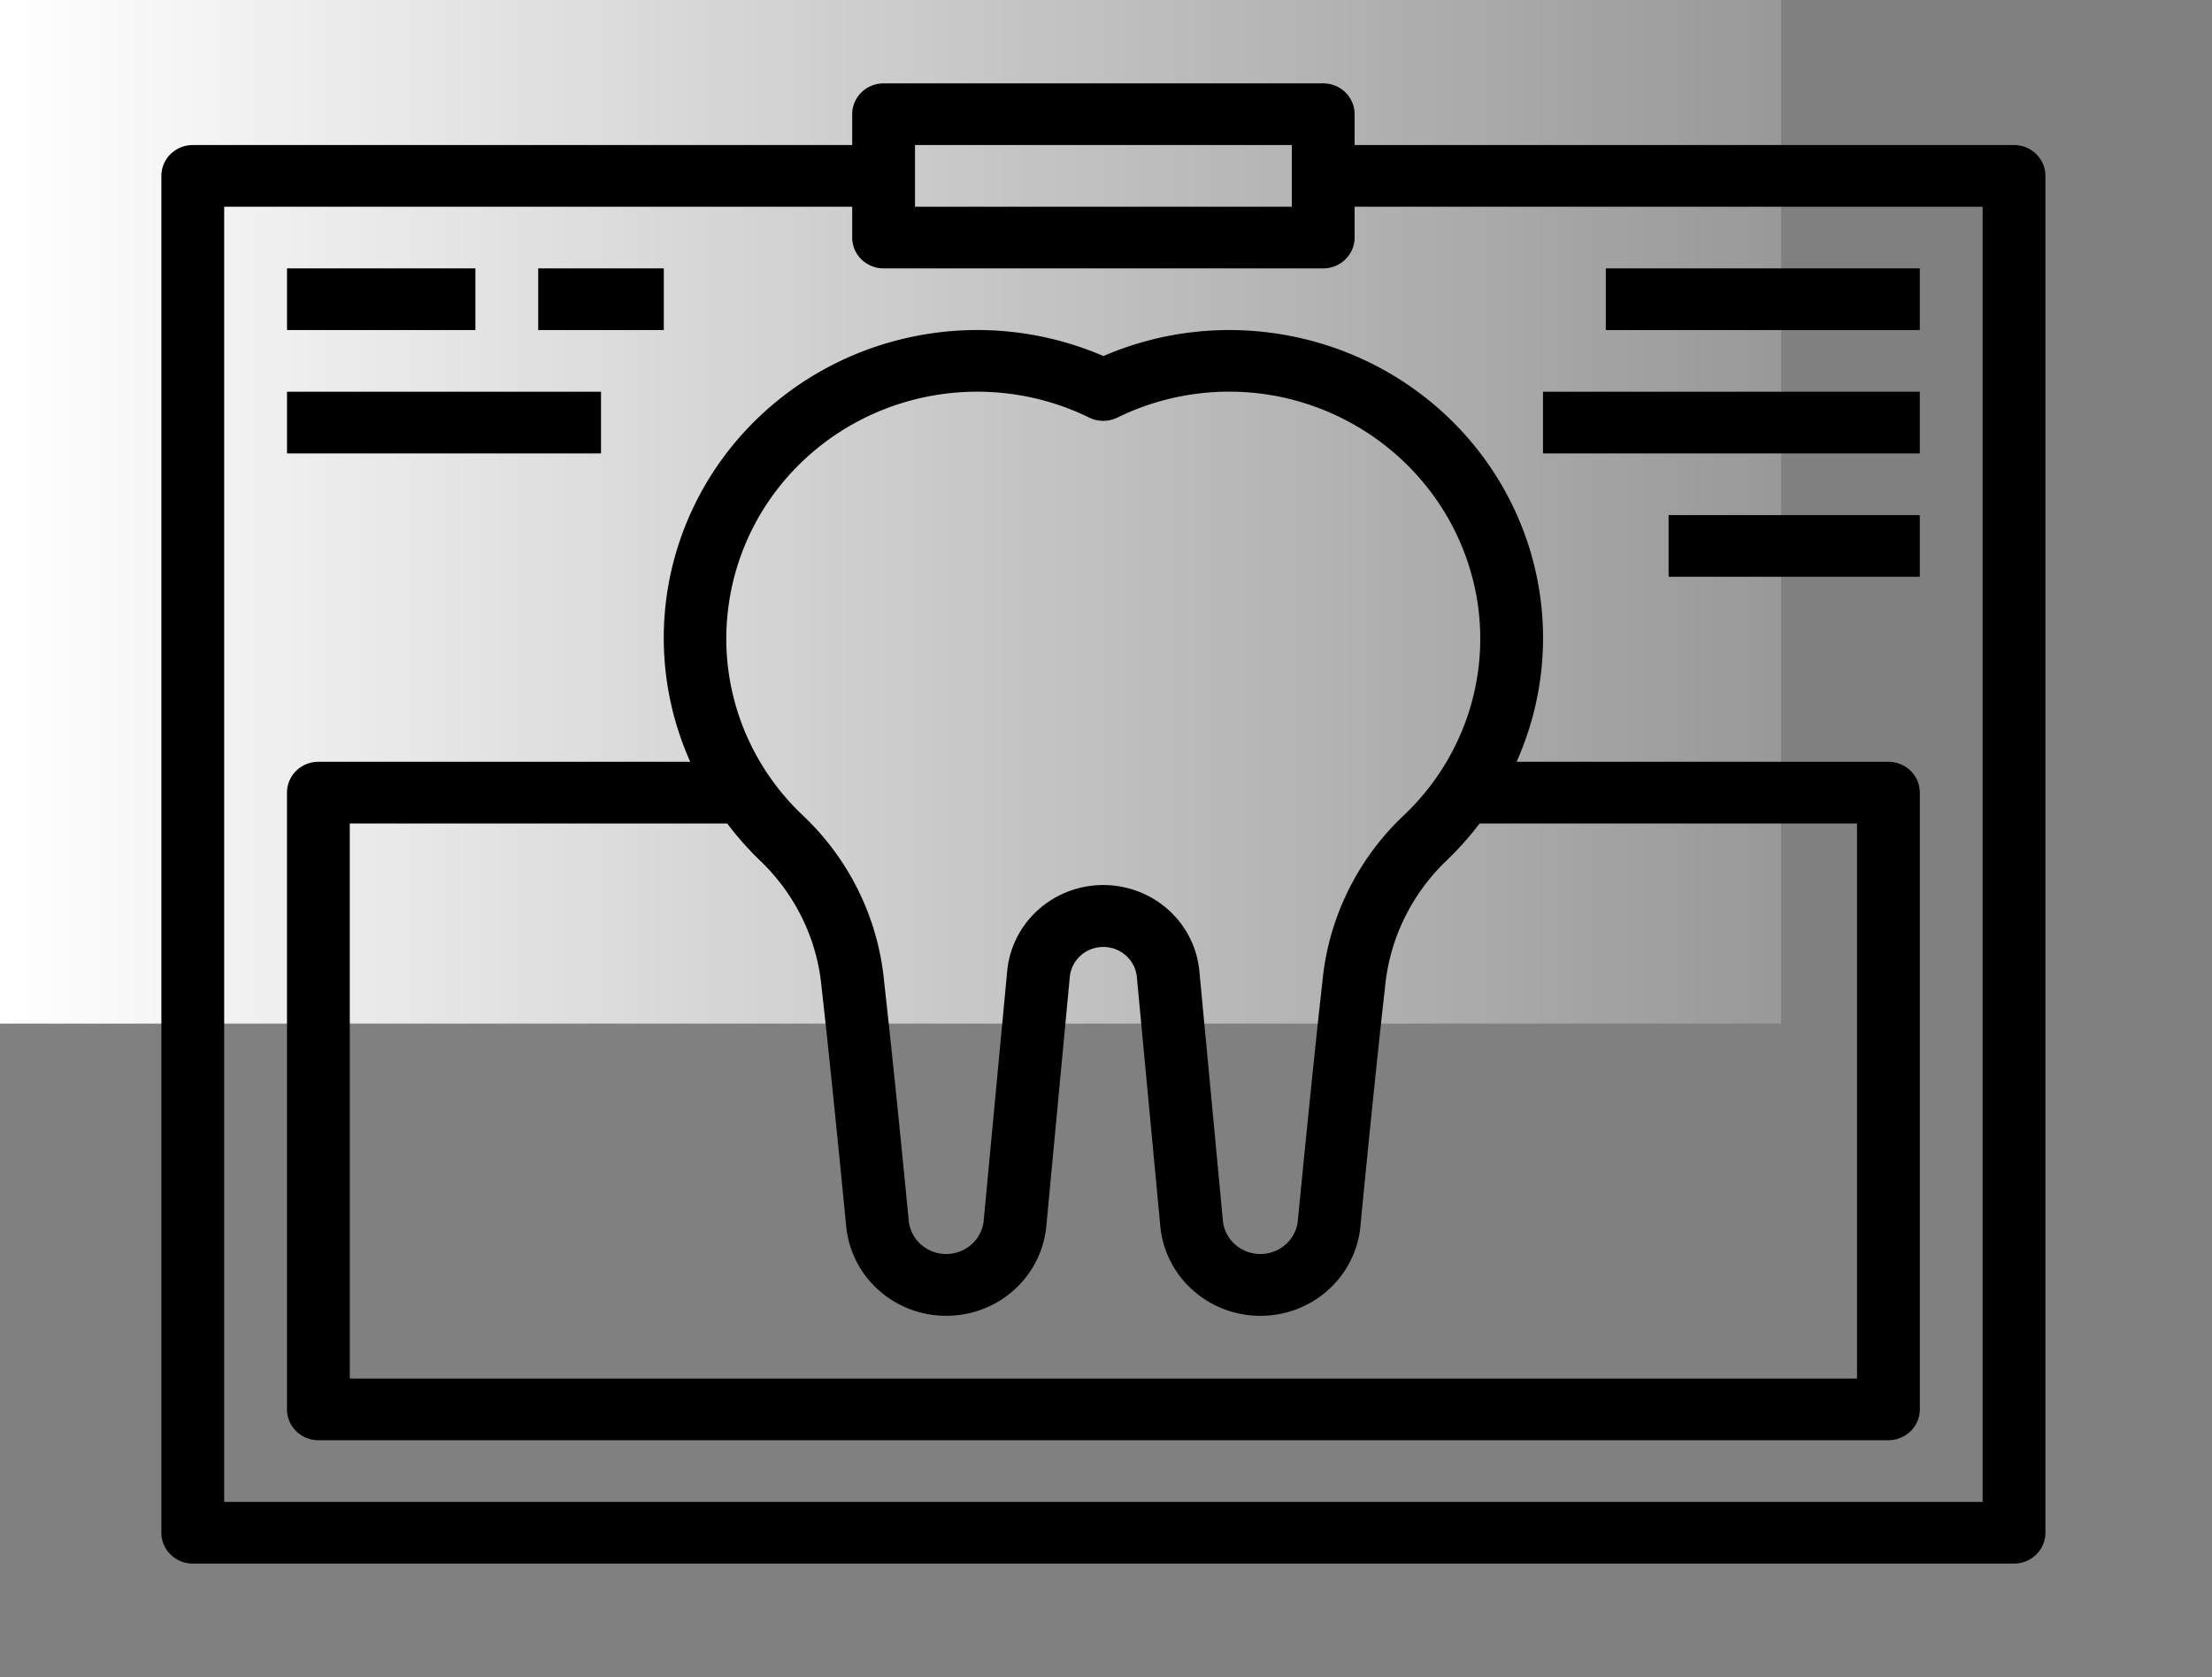 <?xml version="1.0" encoding="UTF-8" standalone="no"?>
<svg
   version="1.1"
   width="805.175"
   height="610.35"
   viewBox="0 0 805.175 610.35"
   xml:space="preserve"
   id="svg66"
   sodipodi:docname="dental-xray.svg"
   inkscape:version="1.2.1 (9c6d41e410, 2022-07-14)"
   xmlns:inkscape="http://www.inkscape.org/namespaces/inkscape"
   xmlns:sodipodi="http://sodipodi.sourceforge.net/DTD/sodipodi-0.dtd"
   xmlns:xlink="http://www.w3.org/1999/xlink"
   xmlns="http://www.w3.org/2000/svg"
   xmlns:svg="http://www.w3.org/2000/svg"><rect x="0" y="0" width="805.175" height="610.35" fill="#808080" stroke="none"/><sodipodi:namedview
   id="namedview68"
   pagecolor="#ffffff"
   bordercolor="#000000"
   borderopacity="0.25"
   inkscape:showpageshadow="2"
   inkscape:pageopacity="0.0"
   inkscape:pagecheckerboard="0"
   inkscape:deskcolor="#d1d1d1"
   showgrid="false"
   showguides="true"
   inkscape:zoom="0.657"
   inkscape:cx="318.11263"
   inkscape:cy="140.03044"
   inkscape:window-width="1600"
   inkscape:window-height="837"
   inkscape:window-x="-8"
   inkscape:window-y="-8"
   inkscape:window-maximized="1"
   inkscape:current-layer="svg66" />
<desc
   id="desc36">Created with Fabric.js 3.5.0</desc>
<defs
   id="defs38"><linearGradient
   inkscape:collect="always"
   id="linearGradient292"><stop
     style="stop-color:#ffffff;stop-opacity:1;"
     offset="0"
     id="stop288" /><stop
     style="stop-color:#ffffff;stop-opacity:0;"
     offset="1"
     id="stop290" /></linearGradient>
<linearGradient
   inkscape:collect="always"
   xlink:href="#linearGradient292"
   id="linearGradient294"
   x1="0"
   y1="500"
   x2="1000"
   y2="500"
   gradientUnits="userSpaceOnUse"
   gradientTransform="matrix(0.805,0,0,0.61,7.3730469e-7,2.8515625e-6)" /></defs>
<rect
   x="0"
   y="0"
   width="80.518%"
   height="61.035%"
   fill="#ffffff"
   id="rect40"
   style="fill:url(#linearGradient294);stroke-width:0.701" />
<g
   transform="matrix(11.43,0,0,11.223,401.643,299.693)"
   id="666048">
<path
   style="opacity:1;fill:#000000;fill-rule:nonzero;stroke:none;stroke-width:1;stroke-linecap:butt;stroke-linejoin:miter;stroke-miterlimit:4;stroke-dasharray:none;stroke-dashoffset:0"
   transform="translate(-32,-32)"
   d="M 61,10 H 40 V 9 A 1,1 0 0 0 39,8 H 25 a 1,1 0 0 0 -1,1 v 1 H 3 a 1,1 0 0 0 -1,1 v 44 a 1,1 0 0 0 1,1 h 58 a 1,1 0 0 0 1,-1 V 11 a 1,1 0 0 0 -1,-1 z m -35,0 h 12 v 2 H 26 Z M 60,54 H 4 V 12 h 20 v 1 a 1,1 0 0 0 1,1 h 14 a 1,1 0 0 0 1,-1 v -1 h 20 z"
   stroke-linecap="round"
   id="path42" />
</g>
<g
   transform="matrix(11.43,0,0,11.223,401.643,322.134)"
   id="424397">
<path
   style="opacity:1;fill:#000000;fill-rule:nonzero;stroke:none;stroke-width:1;stroke-linecap:butt;stroke-linejoin:miter;stroke-miterlimit:4;stroke-dasharray:none;stroke-dashoffset:0"
   transform="translate(-32,-34)"
   d="M 37.943,16.189 A 9.956,9.956 0 0 0 32,16.843 9.962,9.962 0 0 0 26.057,16.188 9.984,9.984 0 0 0 18.842,30 H 7 a 1,1 0 0 0 -1,1 v 20 a 1,1 0 0 0 1,1 h 50 a 1,1 0 0 0 1,-1 V 31 A 1,1 0 0 0 57,30 H 45.158 A 9.983,9.983 0 0 0 37.943,16.189 Z M 56,32 V 50 H 8 V 32 h 12.019 a 10.185,10.185 0 0 0 1.1,1.256 6.552,6.552 0 0 1 1.907,4.068 c 0.256,2.3 0.585,5.668 0.788,7.787 a 3.2,3.2 0 0 0 6.364,-0.012 l 0.752,-8.126 a 1.072,1.072 0 0 1 2.134,0 l 0.752,8.126 a 3.2,3.2 0 0 0 6.364,0.013 c 0.2,-2.119 0.531,-5.486 0.787,-7.784 A 6.574,6.574 0 0 1 42.877,33.253 10.225,10.225 0 0 0 43.981,32 Z M 41.5,31.8 a 8.581,8.581 0 0 0 -2.523,5.305 c -0.255,2.306 -0.585,5.687 -0.789,7.815 a 1.2,1.2 0 0 1 -2.38,-0.007 l -0.752,-8.126 a 3.073,3.073 0 0 0 -6.12,0 l -0.752,8.126 a 1.2,1.2 0 0 1 -2.38,0.007 c -0.2,-2.129 -0.535,-5.511 -0.79,-7.818 a 8.563,8.563 0 0 0 -2.52,-5.3 7.955,7.955 0 0 1 -2.41,-7.009 7.988,7.988 0 0 1 11.467,-5.953 1,1 0 0 0 0.89,0 7.971,7.971 0 0 1 5.117,-0.69 v 0 a 8.046,8.046 0 0 1 6.35,6.642 A 7.956,7.956 0 0 1 41.5,31.8 Z"
   stroke-linecap="round"
   id="path45" />
</g>
<g
   transform="matrix(11.43,0,0,11.223,641.662,108.896)"
   id="701443">
<rect
   style="opacity:1;fill:#000000;fill-rule:nonzero;stroke:none;stroke-width:1;stroke-linecap:butt;stroke-linejoin:miter;stroke-miterlimit:4;stroke-dasharray:none;stroke-dashoffset:0"
   x="-5"
   y="-1"
   rx="0"
   ry="0"
   width="10"
   height="2"
   id="rect48" />
</g>
<g
   transform="matrix(11.43,0,0,11.223,630.233,153.79)"
   id="584884">
<rect
   style="opacity:1;fill:#000000;fill-rule:nonzero;stroke:none;stroke-width:1;stroke-linecap:butt;stroke-linejoin:miter;stroke-miterlimit:4;stroke-dasharray:none;stroke-dashoffset:0"
   x="-6"
   y="-1"
   rx="0"
   ry="0"
   width="12"
   height="2"
   id="rect51" />
</g>
<g
   transform="matrix(11.43,0,0,11.223,653.092,198.683)"
   id="21671">
<rect
   style="opacity:1;fill:#000000;fill-rule:nonzero;stroke:none;stroke-width:1;stroke-linecap:butt;stroke-linejoin:miter;stroke-miterlimit:4;stroke-dasharray:none;stroke-dashoffset:0"
   x="-4"
   y="-1"
   rx="0"
   ry="0"
   width="8"
   height="2"
   id="rect54" />
</g>
<g
   transform="matrix(11.43,0,0,11.223,138.765,108.896)"
   id="84100">
<rect
   style="opacity:1;fill:#000000;fill-rule:nonzero;stroke:none;stroke-width:1;stroke-linecap:butt;stroke-linejoin:miter;stroke-miterlimit:4;stroke-dasharray:none;stroke-dashoffset:0"
   x="-3"
   y="-1"
   rx="0"
   ry="0"
   width="6"
   height="2"
   id="rect57" />
</g>
<g
   transform="matrix(11.43,0,0,11.223,161.624,153.79)"
   id="824954">
<rect
   style="opacity:1;fill:#000000;fill-rule:nonzero;stroke:none;stroke-width:1;stroke-linecap:butt;stroke-linejoin:miter;stroke-miterlimit:4;stroke-dasharray:none;stroke-dashoffset:0"
   x="-5"
   y="-1"
   rx="0"
   ry="0"
   width="10"
   height="2"
   id="rect60" />
</g>
<g
   transform="matrix(11.43,0,0,11.223,218.771,108.896)"
   id="167549">
<rect
   style="opacity:1;fill:#000000;fill-rule:nonzero;stroke:none;stroke-width:1;stroke-linecap:butt;stroke-linejoin:miter;stroke-miterlimit:4;stroke-dasharray:none;stroke-dashoffset:0"
   x="-2"
   y="-1"
   rx="0"
   ry="0"
   width="4"
   height="2"
   id="rect63" />
</g>
</svg>
